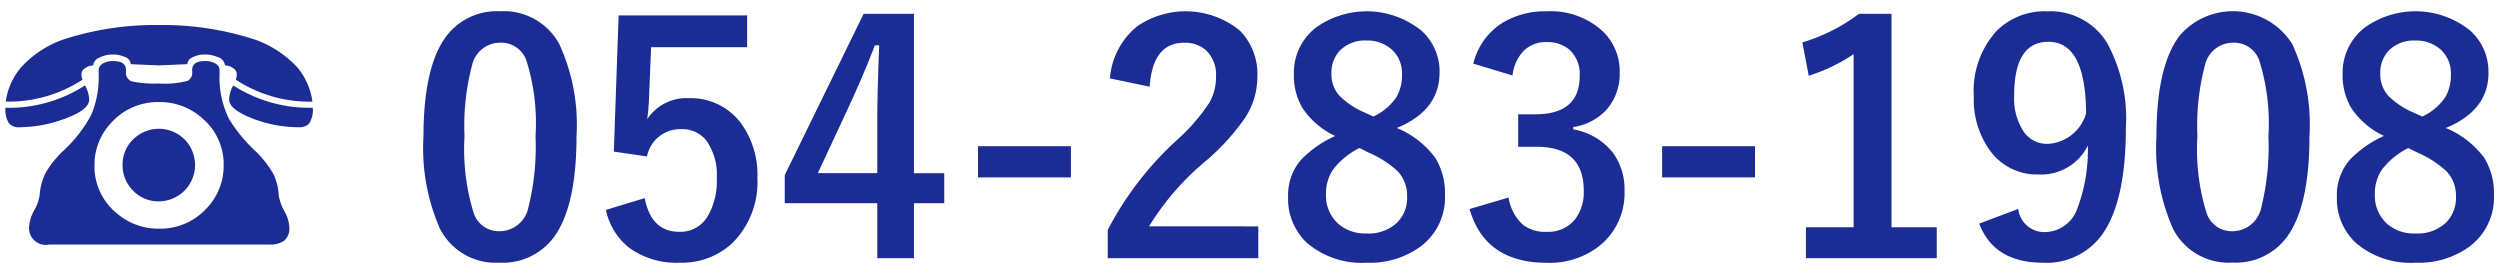 <svg xmlns="http://www.w3.org/2000/svg" width="165" height="18" viewBox="0 0 165 18">
  <defs>
    <style>
      .cls-1 {
        fill: #1b2d95;
        fill-rule: evenodd;
      }
    </style>
  </defs>
  <path id="_054-283-1908" data-name="☎ 054-283-1908" class="cls-1" d="M12.366,4.234a0.524,0.524,0,0,1,.318-0.441A1.745,1.745,0,0,1,13.545,3.6a1.975,1.975,0,0,1,.81.164,0.64,0.64,0,0,1,.492.554,0.881,0.881,0,0,1,.513.164,0.489,0.489,0,0,1,.267.4,1.192,1.192,0,0,1-.062.379,8.853,8.853,0,0,0,5.055,1.446,4.44,4.44,0,0,0-1-2.266,7.083,7.083,0,0,0-2.707-1.8A19.743,19.743,0,0,0,10.5,1.65a19.641,19.641,0,0,0-6.4.984,6.879,6.879,0,0,0-2.7,1.8A4.411,4.411,0,0,0,.379,6.705,8.9,8.9,0,0,0,5.445,5.259,1.037,1.037,0,0,1,5.373,4.88,0.493,0.493,0,0,1,5.619,4.5a0.887,0.887,0,0,1,.533-0.179,0.6,0.6,0,0,1,.385-0.508A1.887,1.887,0,0,1,7.455,3.6a1.8,1.8,0,0,1,.769.154,0.559,0.559,0,0,1,.41.482L10.5,4.316ZM8.88,9.115a2.3,2.3,0,0,0-.79,1.774,2.336,2.336,0,0,0,.615,1.61,2.293,2.293,0,0,0,1.784.79,2.4,2.4,0,0,0,1.774-4A2.4,2.4,0,0,0,8.88,9.115h0ZM8.736,5.382a0.59,0.59,0,0,1-.42-0.646V4.613q0-.584-0.861-0.584a1.3,1.3,0,0,0-.625.144,0.509,0.509,0,0,0-.318.441V4.89a6.421,6.421,0,0,1-.482,2.676A8.88,8.88,0,0,1,4.184,9.945a6.757,6.757,0,0,0-1.138,1.4,3.88,3.88,0,0,0-.431,1.559,2.977,2.977,0,0,1-.349.964A2.654,2.654,0,0,0,1.917,15a1.106,1.106,0,0,0,1.343,1.138H17.75a1.628,1.628,0,0,0,.984-0.236,1.035,1.035,0,0,0,.359-0.9,2.253,2.253,0,0,0-.287-0.995,3.418,3.418,0,0,1-.41-1.1,3.629,3.629,0,0,0-.328-1.374,6.625,6.625,0,0,0-1.241-1.589,10.21,10.21,0,0,1-1.7-2.071,6.132,6.132,0,0,1-.636-2.984V4.613a0.493,0.493,0,0,0-.246-0.4,1.263,1.263,0,0,0-.7-0.185q-0.861,0-.861.584V4.736a0.6,0.6,0,0,1-.3.6,5.9,5.9,0,0,1-1.887.174,7.162,7.162,0,0,1-1.764-.133h0Zm-1.1,8.634a3.972,3.972,0,0,1-1.4-3.107,4.017,4.017,0,0,1,1.1-2.8A4.139,4.139,0,0,1,10.5,6.736a4.187,4.187,0,0,1,2.861,1.077,3.962,3.962,0,0,1,1.4,3.1,4.031,4.031,0,0,1-1.1,2.81A4.139,4.139,0,0,1,10.5,15.093a4.186,4.186,0,0,1-2.861-1.077h0ZM0.584,8.13a0.863,0.863,0,0,0,.738.267A8.612,8.612,0,0,0,4.1,7.9Q5.886,7.29,5.886,6.572a2,2,0,0,0-.277-0.933A9.274,9.274,0,0,1,.359,7.115,1.7,1.7,0,0,0,.584,8.13h0ZM15.391,5.639a2.053,2.053,0,0,0-.267.933q0,0.626,1.425,1.2a8.338,8.338,0,0,0,3.127.625,1,1,0,0,0,.677-0.185,1.543,1.543,0,0,0,.287-1.1,9.274,9.274,0,0,1-5.25-1.477h0ZM29.449,2.4q-1.5,2.01-1.5,6.624a13.157,13.157,0,0,0,1.107,6.111,4.125,4.125,0,0,0,3.907,2.2,4.187,4.187,0,0,0,3.6-1.692q1.487-2.03,1.487-6.665a12.7,12.7,0,0,0-1.138-6.07,4.159,4.159,0,0,0-3.9-2.164A4.177,4.177,0,0,0,29.449,2.4h0ZM34.73,3.957a13.729,13.729,0,0,1,.615,5.035,16.515,16.515,0,0,1-.472,4.7,1.947,1.947,0,0,1-1.907,1.569,1.744,1.744,0,0,1-1.692-1.169,14.177,14.177,0,0,1-.615-5.1,15.648,15.648,0,0,1,.492-4.666,1.9,1.9,0,0,1,1.866-1.507A1.757,1.757,0,0,1,34.73,3.957h0Zm6.1-2.943-0.318,8.993L42.7,10.325a2.231,2.231,0,0,1,2.266-1.8,2.009,2.009,0,0,1,1.641.738,3.89,3.89,0,0,1,.7,2.512,4.575,4.575,0,0,1-.584,2.471A2.086,2.086,0,0,1,44.84,15.3q-1.866,0-2.287-2.225l-2.563.779a4.3,4.3,0,0,0,1.538,2.5,5.293,5.293,0,0,0,3.332.984A4.865,4.865,0,0,0,48.378,16a5.681,5.681,0,0,0,1.61-4.266A5.769,5.769,0,0,0,48.88,8.1a4.117,4.117,0,0,0-3.415-1.62,3.1,3.1,0,0,0-2.748,1.384,14.508,14.508,0,0,0,.123-1.518l0.133-3.23h6.337v-2.1h-8.48ZM57,0.912L51.793,11.555v1.856H57.9v3.63h2.42v-3.63h2V11.432h-2V0.912H57Zm-3.025,10.52,1.979-4.245Q57.022,4.88,57.74,2.993h0.287Q57.9,6.223,57.9,7.9v3.527H53.977ZM64.548,9.648v2.061H70.68V9.648H64.548ZM75.879,5.721q0.195-2.9,2.276-2.9a2.058,2.058,0,0,1,1.456.513,2.212,2.212,0,0,1,.646,1.712,3.416,3.416,0,0,1-.42,1.7,12.411,12.411,0,0,1-2.143,2.481,21.358,21.358,0,0,0-4.583,5.947v1.866h9.936v-2.1H75.838a17.481,17.481,0,0,1,3.907-4.45,15.175,15.175,0,0,0,2.441-2.728,4.947,4.947,0,0,0,.8-2.7,4.075,4.075,0,0,0-1.159-3.045,5.657,5.657,0,0,0-6.778-.277,4.911,4.911,0,0,0-1.794,3.435ZM95.013,4.8a3.625,3.625,0,0,0-1.189-2.769A5.752,5.752,0,0,0,86.881,1.8,3.76,3.76,0,0,0,85.395,4.88a4.277,4.277,0,0,0,.533,2.194,5.227,5.227,0,0,0,2.194,1.9,7.251,7.251,0,0,0-2.256,1.579,3.546,3.546,0,0,0-.851,2.42,3.989,3.989,0,0,0,1.23,3.045A5.55,5.55,0,0,0,90.2,17.338a5.643,5.643,0,0,0,3.568-1.077,4.024,4.024,0,0,0,1.6-3.374,4.454,4.454,0,0,0-.626-2.451,5.984,5.984,0,0,0-2.553-1.989q2.82-1.159,2.82-3.65h0ZM90.06,7.423a5.285,5.285,0,0,1-1.641-1.087,2.083,2.083,0,0,1-.543-1.477,2.108,2.108,0,0,1,.564-1.528,2.314,2.314,0,0,1,1.743-.656,2.419,2.419,0,0,1,1.589.523,2.089,2.089,0,0,1,.759,1.7,2.89,2.89,0,0,1-.359,1.5,3.736,3.736,0,0,1-1.528,1.292Zm0.267,2.646a6.814,6.814,0,0,1,1.917,1.23,2.348,2.348,0,0,1,.626,1.671,2.322,2.322,0,0,1-.636,1.7,2.73,2.73,0,0,1-2.051.738,2.7,2.7,0,0,1-1.856-.636,2.5,2.5,0,0,1-.81-1.969,2.792,2.792,0,0,1,.472-1.62,5.05,5.05,0,0,1,1.733-1.415Zm9.5-5.086a2.782,2.782,0,0,1,.7-1.589,2.031,2.031,0,0,1,1.528-.615,2.238,2.238,0,0,1,1.528.5,2.178,2.178,0,0,1,.676,1.743q0,2.522-2.942,2.522H100.2V9.689h1.22q3.108,0,3.107,2.9a2.915,2.915,0,0,1-.584,1.9,2.277,2.277,0,0,1-1.877.81,2.4,2.4,0,0,1-1.548-.462,3.065,3.065,0,0,1-.954-1.8l-2.574.759q1.025,3.548,5.1,3.548a5.307,5.307,0,0,0,3.527-1.159,4.451,4.451,0,0,0,1.6-3.609,4.027,4.027,0,0,0-.769-2.5,4.236,4.236,0,0,0-2.615-1.538V8.387a3.745,3.745,0,0,0,2.153-1.1,3.547,3.547,0,0,0,.913-2.512,3.633,3.633,0,0,0-1.148-2.738A5.061,5.061,0,0,0,102.088.748a5.407,5.407,0,0,0-2.943.769A4.4,4.4,0,0,0,97.238,4.2ZM109.7,9.648v2.061h6.132V9.648H109.7Zm12.992-8.736A11.872,11.872,0,0,1,118.956,2.8l0.42,2.2a11.558,11.558,0,0,0,2.963-1.425V15h-3.148v2.04h8.634V15h-2.984V0.912h-2.153Zm7.937,13.843q0.974,2.584,4.214,2.584a4.507,4.507,0,0,0,3.835-1.774q1.63-2.174,1.63-7.137a10.418,10.418,0,0,0-1.241-5.6A4.389,4.389,0,0,0,135.1.748a4.466,4.466,0,0,0-3.343,1.313,5.868,5.868,0,0,0-1.486,4.286,5.769,5.769,0,0,0,1.066,3.589,3.817,3.817,0,0,0,3.2,1.579A3.438,3.438,0,0,0,137.8,9.607a11.058,11.058,0,0,1-.728,4.245,2.3,2.3,0,0,1-2.184,1.466,1.725,1.725,0,0,1-1.682-1.528Zm4.511-5.26a1.857,1.857,0,0,1-1.528-.738,3.926,3.926,0,0,1-.676-2.471q0-3.527,2.266-3.527,2.449,0,2.481,4.727a2.787,2.787,0,0,1-2.543,2.01h0Zm8.685-7.1q-1.5,2.01-1.5,6.624a13.147,13.147,0,0,0,1.108,6.111,4.123,4.123,0,0,0,3.906,2.2,4.189,4.189,0,0,0,3.6-1.692q1.487-2.03,1.486-6.665a12.7,12.7,0,0,0-1.138-6.07,4.632,4.632,0,0,0-7.465-.513h0ZM149.1,3.957a13.732,13.732,0,0,1,.615,5.035,16.536,16.536,0,0,1-.471,4.7,1.949,1.949,0,0,1-1.908,1.569,1.744,1.744,0,0,1-1.692-1.169,14.18,14.18,0,0,1-.615-5.1,15.656,15.656,0,0,1,.492-4.666,1.9,1.9,0,0,1,1.867-1.507A1.758,1.758,0,0,1,149.1,3.957h0ZM164.237,4.8a3.626,3.626,0,0,0-1.19-2.769A5.753,5.753,0,0,0,156.1,1.8a3.76,3.76,0,0,0-1.486,3.076,4.272,4.272,0,0,0,.533,2.194,5.23,5.23,0,0,0,2.194,1.9,7.263,7.263,0,0,0-2.256,1.579,3.548,3.548,0,0,0-.851,2.42,3.987,3.987,0,0,0,1.231,3.045,5.549,5.549,0,0,0,3.958,1.323A5.643,5.643,0,0,0,163,16.262a4.025,4.025,0,0,0,1.6-3.374,4.453,4.453,0,0,0-.626-2.451,5.977,5.977,0,0,0-2.553-1.989q2.82-1.159,2.82-3.65h0Zm-4.953,2.625a5.274,5.274,0,0,1-1.64-1.087,2.081,2.081,0,0,1-.544-1.477,2.108,2.108,0,0,1,.564-1.528,2.315,2.315,0,0,1,1.743-.656A2.421,2.421,0,0,1,161,3.2a2.091,2.091,0,0,1,.758,1.7,2.883,2.883,0,0,1-.359,1.5,3.734,3.734,0,0,1-1.527,1.292Zm0.267,2.646a6.816,6.816,0,0,1,1.917,1.23,2.348,2.348,0,0,1,.626,1.671,2.321,2.321,0,0,1-.636,1.7,2.73,2.73,0,0,1-2.051.738,2.7,2.7,0,0,1-1.856-.636,2.5,2.5,0,0,1-.81-1.969,2.789,2.789,0,0,1,.472-1.62,5.05,5.05,0,0,1,1.733-1.415Z"/>
</svg>
